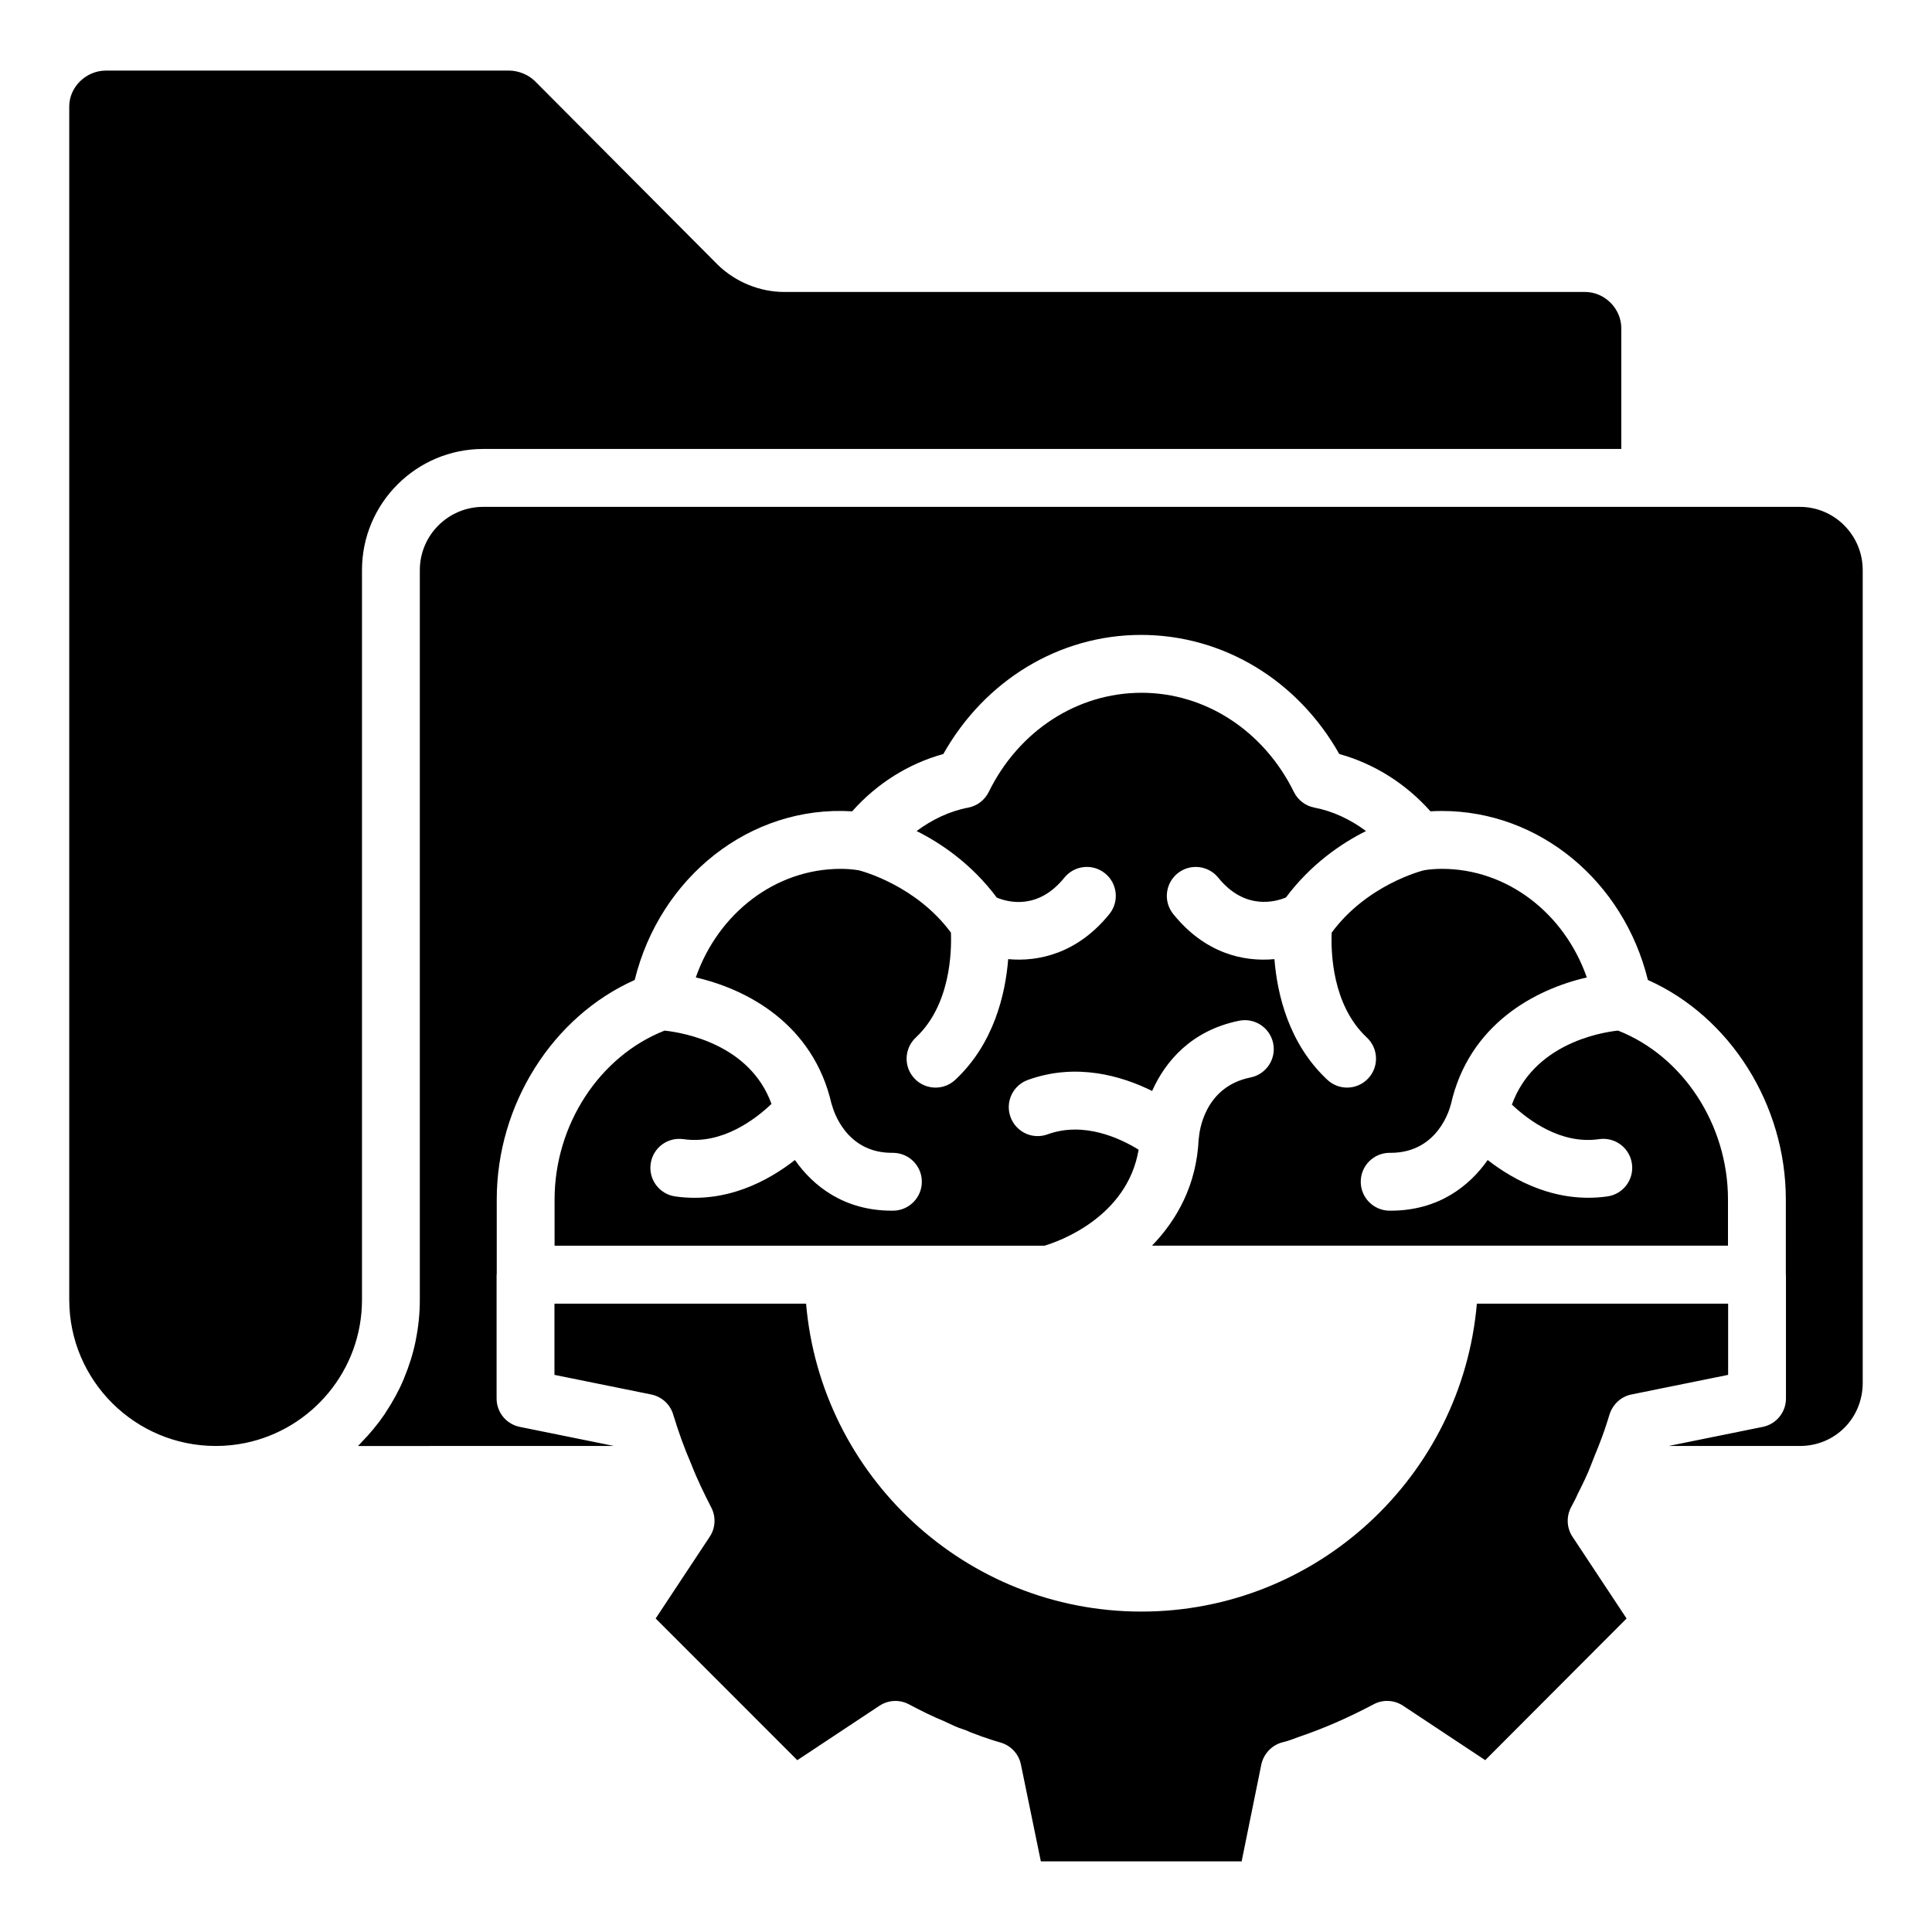 <?xml version="1.0" encoding="UTF-8"?>
<!-- Uploaded to: ICON Repo, www.svgrepo.com, Generator: ICON Repo Mixer Tools -->
<svg fill="#000000" width="800px" height="800px" version="1.1" viewBox="144 144 512 512" xmlns="http://www.w3.org/2000/svg">
 <path d="m162.35 488.46v-316.25c0-5.152 4.453-9.504 9.711-9.504h106.82c2.504 0 5.09 1.062 6.836 2.75l48.543 48.758c4.703 4.551 11.121 7.16 17.598 7.16h212.19c5.211 0 9.613 4.402 9.613 9.609v31.996h-301.63c-17.699 0-32.102 14.395-32.102 32.09v193.39c0 18.691-13.305 34.332-30.941 37.949-2.519 0.516-5.129 0.789-7.797 0.789-21.422 0.004-38.84-17.375-38.84-38.738zm375.25 122-21.762-14.418c-2.336-1.551-5.359-1.711-7.816-0.383-6.828 3.613-13.277 6.43-20.035 8.715-1.309 0.492-2.606 1-3.992 1.328-3.004 0.707-5.25 3.211-5.789 6.188l-5.16 25.395h-53.211l-5.281-25.664c-0.57-2.801-2.656-5.039-5.398-5.828-1.977-0.562-3.852-1.223-5.25-1.695-0.328-0.156-0.699-0.301-1.09-0.418l-0.898-0.344c-0.418-0.156-0.84-0.289-1.258-0.5-0.391-0.195-0.797-0.359-1.219-0.484-1.676-0.504-3.254-1.277-5.219-2.207-3.242-1.328-6.289-2.859-9.344-4.481-2.484-1.324-5.481-1.168-7.824 0.383l-21.758 14.418-37.543-37.547 14.324-21.656c1.539-2.312 1.695-5.266 0.43-7.731-1.816-3.543-3.715-7.383-5.398-11.715-1.738-4.012-3.285-8.262-4.711-12.977-0.82-2.699-3.055-4.727-5.809-5.285l-25.652-5.199v-18.875h66.68c3.922 45.645 42.234 81.605 88.848 81.605 46.641 0 84.992-35.961 88.918-81.605h66.59v18.875l-25.645 5.199c-2.746 0.555-4.891 2.602-5.75 5.172-0.16 0.453-0.32 0.984-0.551 1.777-0.957 3.051-2.098 6.094-3.434 9.297l-0.949 2.406c-0.918 2.492-2.125 4.887-3.543 7.731-0.48 1.121-1.039 2.16-1.746 3.492-1.316 2.481-1.18 5.484 0.371 7.824l14.332 21.664zm-217.48-193.34c5.176 0.566 22.602 3.633 28.332 19.426-4.184 3.988-13.016 10.844-23.352 9.34-4.231-0.59-8.074 2.324-8.664 6.512-0.598 4.191 2.316 8.074 6.508 8.668 13.547 1.922 24.625-4.121 31.723-9.648 4.82 6.914 13.055 13.426 25.664 13.426h0.379c4.231-0.047 7.625-3.512 7.586-7.746-0.039-4.207-3.465-7.586-7.664-7.586-0.09 0-0.191 0.004-0.289 0-12.246 0-15.531-11.391-15.852-12.633-0.027-0.113-0.094-0.211-0.125-0.32-4.844-21.207-22.414-30.422-35.977-33.523 5.969-17.059 21.129-28.781 38.398-28.781 1.582 0 3.215 0.121 4.762 0.375 0.828 0.199 15.195 3.984 24.457 16.52 0.199 5.113-0.133 19.23-9.309 27.809-3.094 2.891-3.266 7.742-0.371 10.836 1.508 1.613 3.555 2.43 5.602 2.43 1.875 0 3.754-0.684 5.231-2.066 10.27-9.598 13.285-22.754 14.023-31.98 8.145 0.758 18.426-1.57 26.82-11.953 2.656-3.293 2.137-8.121-1.156-10.781-3.285-2.656-8.105-2.156-10.781 1.148-6.965 8.625-14.914 6.527-17.906 5.277-6.519-8.746-14.59-14.316-21.25-17.637 4.113-3.051 8.723-5.262 13.672-6.207 2.367-0.453 4.383-1.988 5.441-4.148 7.977-16.215 23.445-26.285 40.508-26.285 16.91 0 32.383 10.07 40.367 26.293 1.059 2.156 3.074 3.688 5.441 4.141 4.945 0.945 9.551 3.156 13.668 6.207-6.652 3.316-14.707 8.875-21.215 17.602-2.664 1.109-10.852 3.539-17.938-5.242-2.676-3.305-7.496-3.797-10.781-1.148-3.293 2.66-3.812 7.484-1.156 10.781 8.383 10.383 18.535 12.723 26.82 11.953 0.73 9.227 3.742 22.379 14.023 31.977 1.477 1.383 3.356 2.066 5.231 2.066 2.047 0 4.094-0.82 5.602-2.438 2.894-3.09 2.727-7.941-0.371-10.832-9.223-8.621-9.527-22.699-9.312-27.801 9.305-12.613 23.75-16.352 24.48-16.527 1.535-0.262 3.16-0.371 4.734-0.371 17.27 0 32.434 11.723 38.398 28.781-13.605 3.109-31.246 12.359-36.035 33.691-0.016 0.051-0.047 0.094-0.059 0.148-0.129 0.52-3.152 12.637-15.871 12.637-0.09 0.004-0.211-0.004-0.281 0-4.203 0-7.625 3.379-7.664 7.586-0.039 4.238 3.356 7.699 7.586 7.746h0.379c12.605 0 20.844-6.512 25.672-13.426 7.106 5.523 18.277 11.539 31.723 9.648 4.191-0.594 7.106-4.477 6.508-8.664-0.59-4.199-4.473-7.113-8.664-6.519-10.203 1.512-18.906-5.137-23.148-9.148 5.719-15.801 22.84-19.055 28.121-19.617 17.203 6.754 29.145 24.895 29.145 44.773v12.227h-152.64c6.644-6.883 11.82-16.109 12.363-28.266 0.012-0.098 0.055-0.184 0.059-0.281 0.09-1.379 1.289-13.539 13.684-16.031 4.152-0.832 6.848-4.875 6.008-9.027-0.84-4.148-4.871-6.848-9.023-6.004-12.605 2.535-19.574 10.754-23.059 18.609-7.996-3.961-20.074-7.582-32.941-2.918-3.973 1.441-6.039 5.84-4.59 9.816 1.449 3.984 5.82 6.062 9.82 4.598 9.641-3.496 19.242 1.051 24.133 4.066-3.043 18.012-21.402 24.41-24.949 25.441h-129.83v-12.227c0.008-19.879 11.953-38.016 29.152-44.77zm317.52 93.32c0 9.398-7.316 16.758-16.66 16.758h-34.785l24.961-5.062c3.574-0.723 6.141-3.863 6.141-7.512v-32.809c0-0.051-0.027-0.098-0.031-0.148v-19.781c0-25.215-14.832-48.5-36.562-58.184-6.438-26.195-28.766-44.785-54.582-44.785-1.039 0-2.055 0.031-3.035 0.09-6.578-7.383-14.953-12.641-24.164-15.184-11.02-19.562-30.793-31.566-52.535-31.566-21.621 0-41.383 12.004-52.395 31.566-9.223 2.539-17.598 7.801-24.164 15.188-27.062-1.688-50.938 17.473-57.625 44.695-21.73 9.676-36.562 32.961-36.562 58.18v19.73c0 0.07-0.039 0.129-0.039 0.199v32.809c0 3.648 2.566 6.789 6.141 7.512l24.977 5.062-67.84 0.004c0.125-0.121 0.234-0.262 0.359-0.387 0.16-0.16 0.301-0.332 0.461-0.492 2.277-2.316 4.363-4.816 6.199-7.508 0.113-0.164 0.203-0.34 0.312-0.504 1.824-2.742 3.426-5.644 4.731-8.703 0.059-0.137 0.098-0.281 0.156-0.418 1.301-3.125 2.34-6.387 3.039-9.773 0.016-0.082 0.023-0.164 0.039-0.246 0.699-3.461 1.082-7.035 1.082-10.695v-193.39c0-9.242 7.527-16.758 16.77-16.758h348.95c9.184 0 16.66 7.516 16.66 16.758z"/>
</svg>